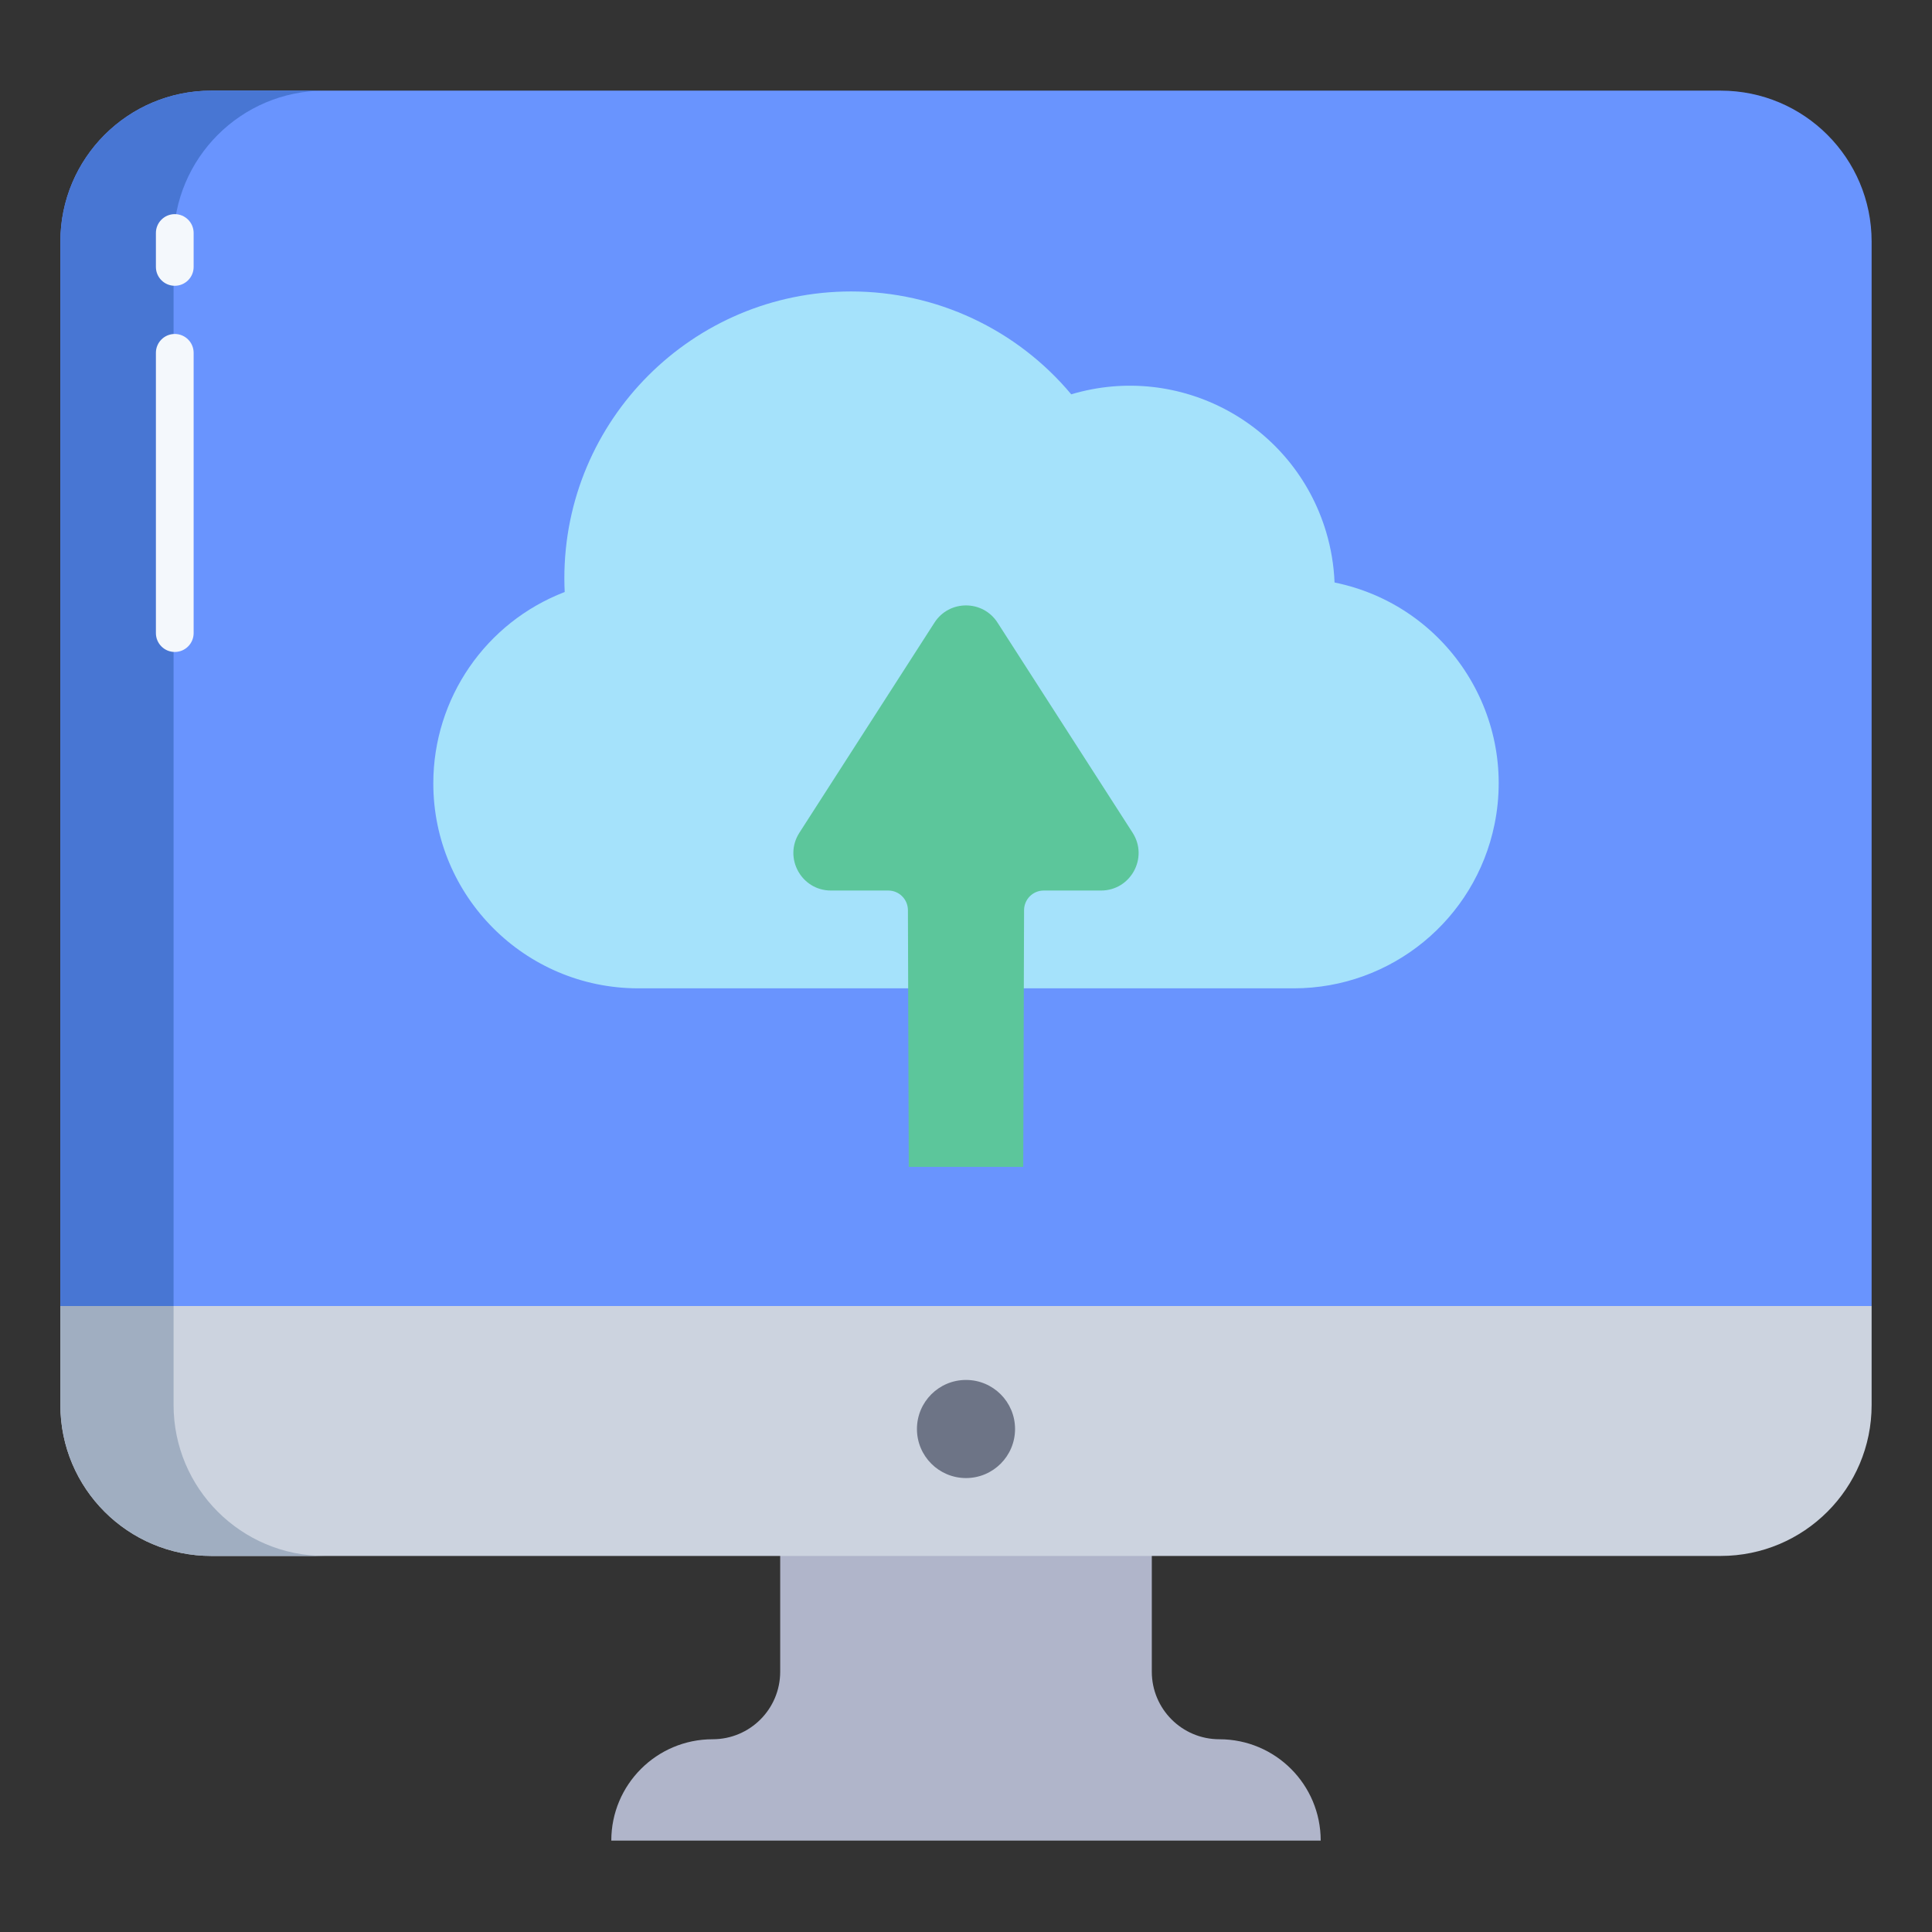 <svg id="a" height="512" viewBox="0 0 512 512" width="512" xmlns="http://www.w3.org/2000/svg"><rect x="0" y="0" width="512" height="512" fill="#333333" stroke="none"/><path d="m496 64.02v282.09h-480v-282.09c0-22.1 17.91-40 40-40h400c22.09 0 40 17.9 40 40z" fill="#6994fe"/><path d="m342.14 468.78c-4.86-4.86-11.58-7.86-19-7.86-9.89 0-17.9-8.02-17.9-17.91v-31.67h-98.48v31.68c0 4.94-2 9.42-5.24 12.66s-7.72 5.24-12.66 5.24c-14.84 0-26.86 12.02-26.86 26.86h188c0-7.42-3-14.14-7.86-19z" fill="#b0b5ca"/><path d="m16 346.11v26.23c0 22.09 17.91 40 40 40h400c22.09 0 40-17.91 40-40v-26.23z" fill="#ccd3df"/><circle cx="256" cy="378.7" fill="#6d7486" r="13"/><path d="m353.67 154.37c-.18-4.54-.93-9.04-2.229-13.39-8.58-28.73-38.82-45.06-67.551-36.48-14.449-17.28-35.819-27.27-58.35-27.26-41.98.02-75.99 34.06-75.98 76.04 0 1.21.04 2.42.091 3.61-20.971 8.06-34.801 28.2-34.82 50.66-.021 30 24.28 54.34 54.28 54.37h173.76c25.81-.01 48.05-18.2 53.2-43.49 5.979-29.4-13-58.08-42.4-64.06z" fill="#a5e2fb"/><path d="m300.15 220.68-35.79-55.67c-3.91-6.09-12.811-6.09-16.721 0l-35.79 55.67c-4.26 6.62.5 15.32 8.36 15.32h15.19c2.869 0 5.199 2.32 5.21 5.2l.22 68.03h30.34l.22-68.03c.011-2.88 2.341-5.2 5.21-5.2h15.19c7.86 0 12.62-8.7 8.36-15.32z" fill="#5cc69b"/><path d="m86 24.02h-30c-22.09 0-40 17.9-40 40v282.09h30v-282.09c0-22.1 17.91-40 40-40z" fill="#4876d3"/><path d="m46 372.34v-26.23h-30v26.23c0 22.09 17.91 40 40 40h30c-22.09 0-40-17.91-40-40z" fill="#a0aec1"/><g><g id="b"><path d="m46.316 75.735c-2.762 0-5-2.239-5-5v-8.986c0-2.761 2.238-5 5-5s5 2.239 5 5v8.986c0 2.761-2.238 5-5 5z" fill="#f4f8fc"/></g><g id="c"><path d="m46.316 172.778c-2.762 0-5-2.239-5-5v-74.272c0-2.761 2.238-5 5-5s5 2.239 5 5v74.272c0 2.761-2.238 5-5 5z" fill="#f4f8fc"/></g></g></svg>